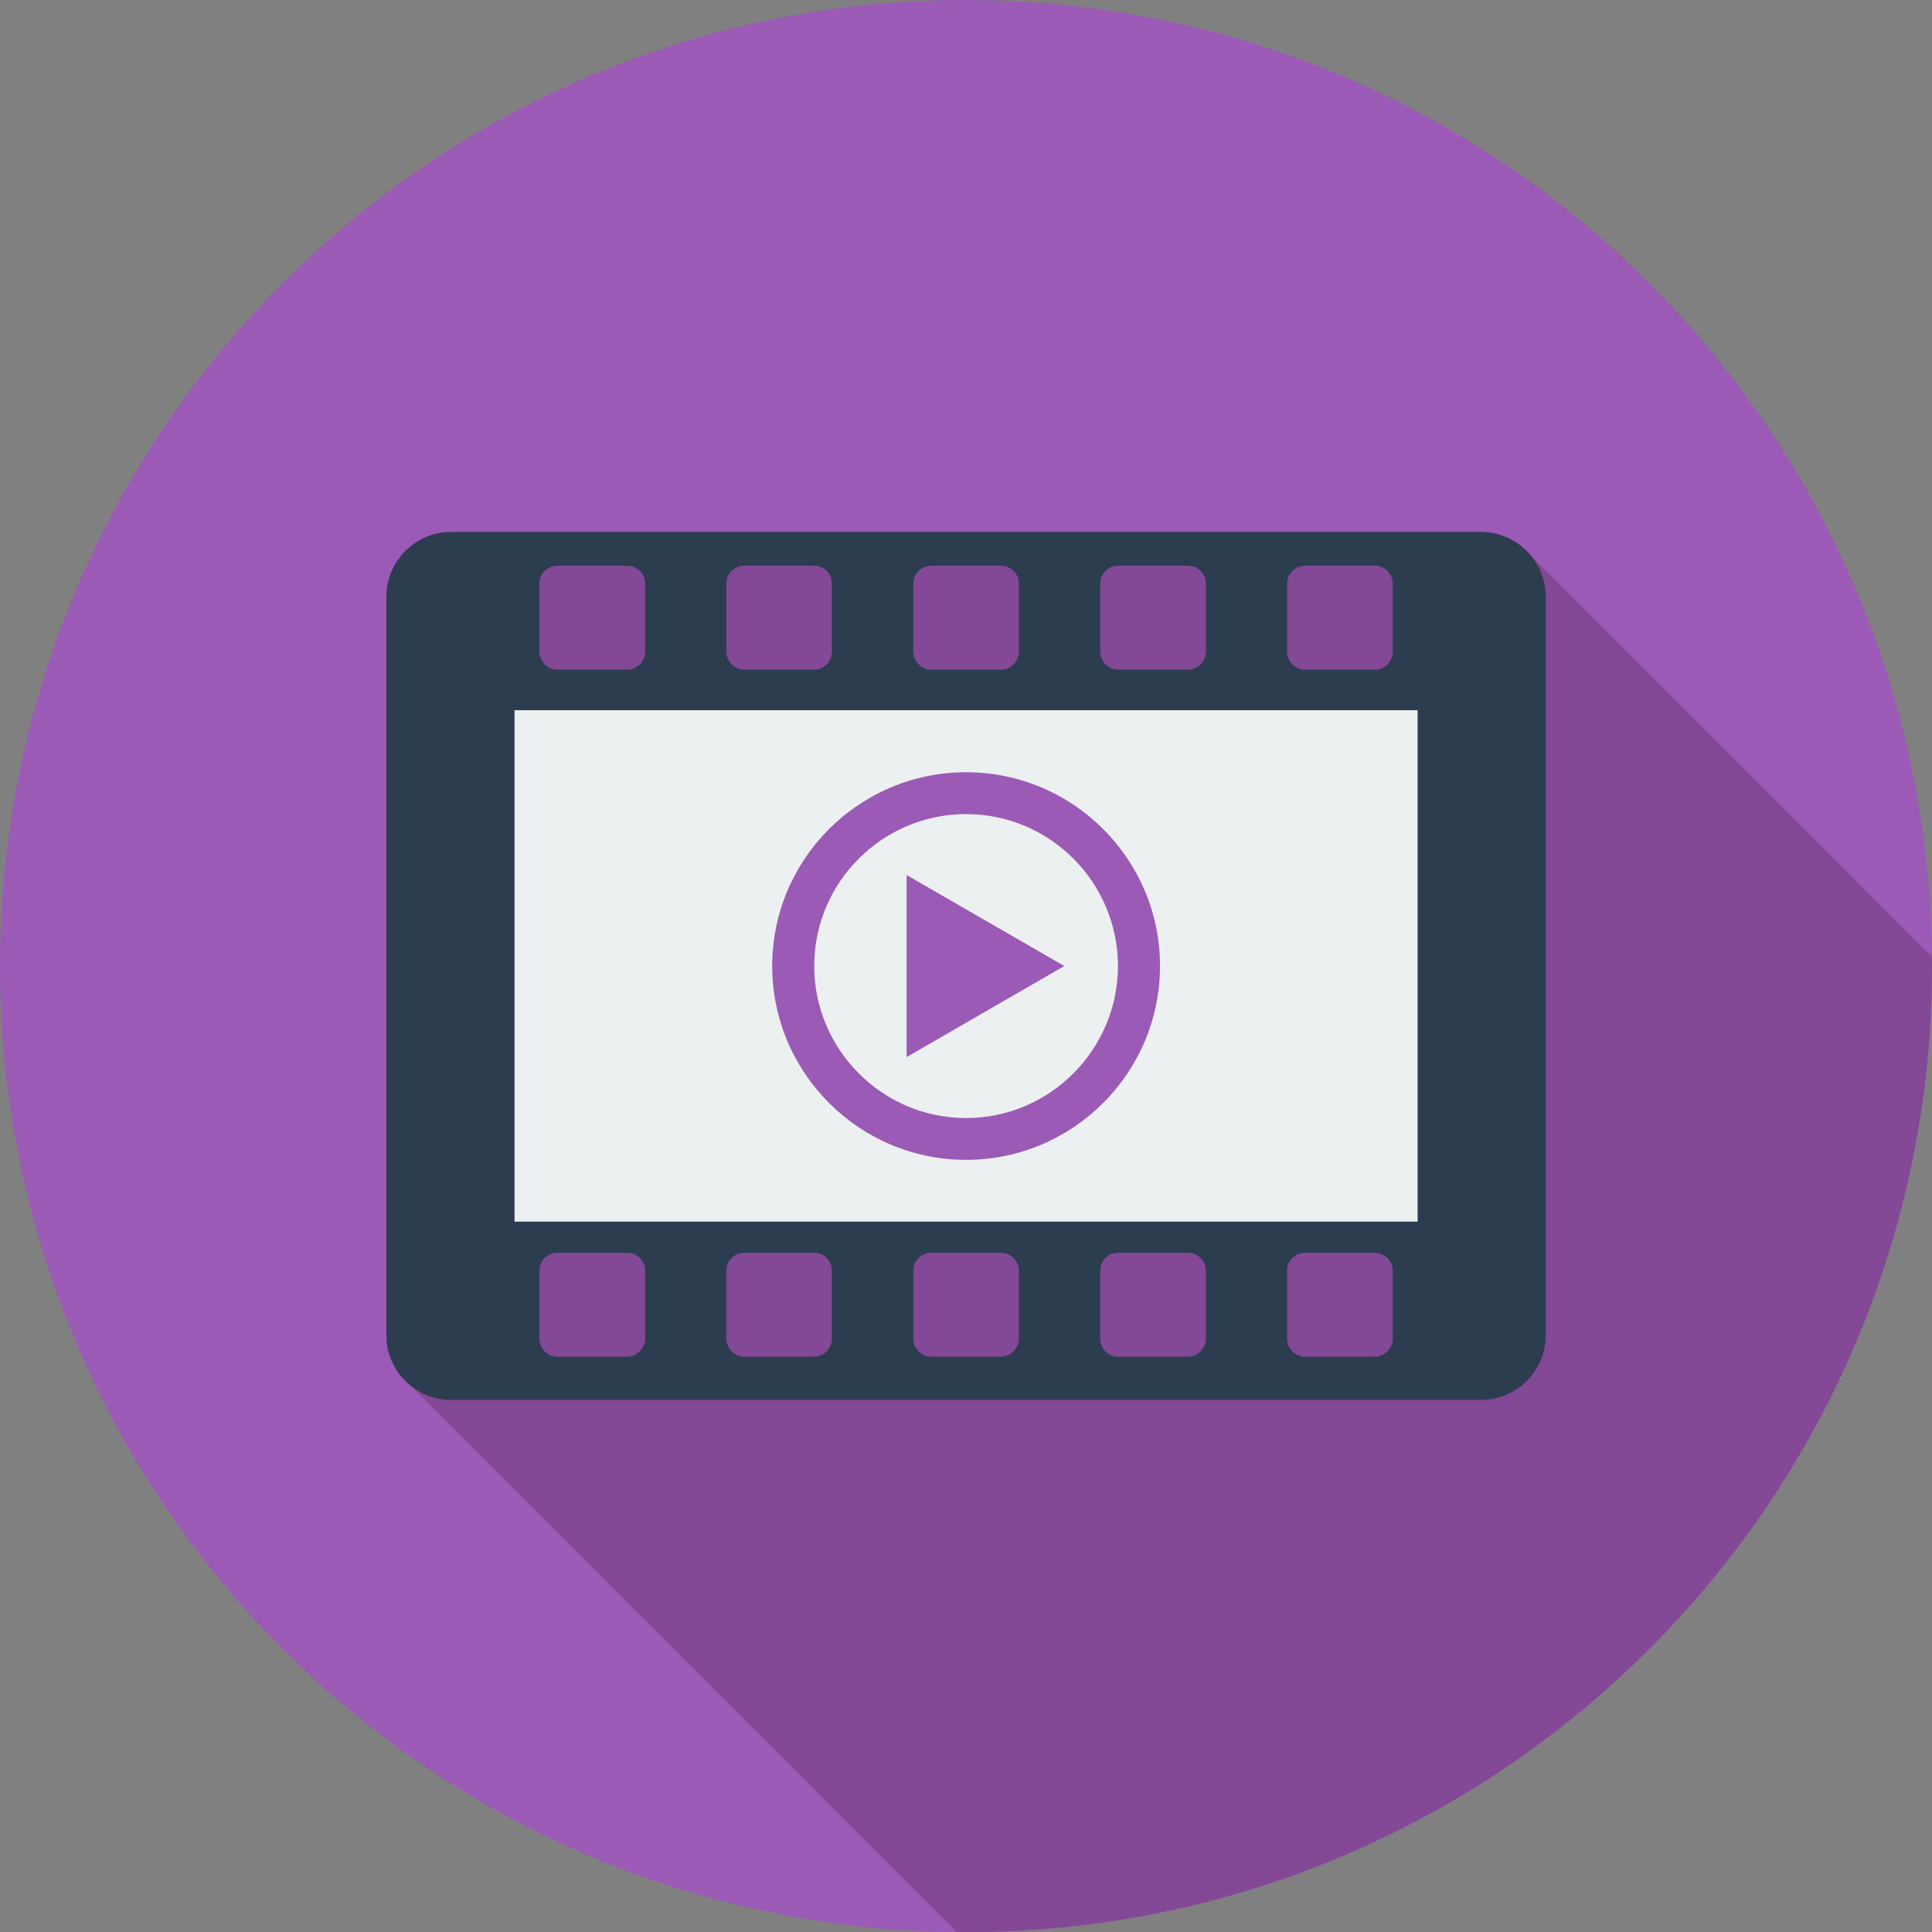 <?xml version="1.0" encoding="utf-8"?>
<!-- Generator: Adobe Illustrator 17.0.0, SVG Export Plug-In . SVG Version: 6.00 Build 0)  -->
<!DOCTYPE svg PUBLIC "-//W3C//DTD SVG 1.1//EN" "http://www.w3.org/Graphics/SVG/1.1/DTD/svg11.dtd">
<svg version="1.1" id="Capa_1" xmlns="http://www.w3.org/2000/svg" xmlns:xlink="http://www.w3.org/1999/xlink" x="0px" y="0px"
	 width="61.067px" height="61.072px" viewBox="0 0 61.067 61.072" enable-background="new 0 0 61.067 61.072" xml:space="preserve">
<rect x="0" y="0" width="61.067" height="61.072" fill="#808080" stroke="none"/>
<g>
	<g>
		<path fill="#9B5AB6" d="M61.067,30.534c0,16.863-13.665,30.538-30.53,30.538C13.669,61.072,0,47.397,0,30.534
			C0,13.667,13.669,0,30.538,0C47.402,0,61.067,13.667,61.067,30.534z"/>
		<path fill="#834896" d="M61.067,30.534c0-0.093,0-0.191,0-0.284L48.402,17.576c-0.377-0.462-0.949-0.762-1.59-0.762H14.259
			c-1.127,0-2.046,0.925-2.046,2.048v23.347c0,0.637,0.298,1.208,0.76,1.582l17.274,17.276c0.097,0,0.193,0.004,0.29,0.004
			C47.402,61.072,61.067,47.397,61.067,30.534z"/>
	</g>
	<rect x="16.258" y="22.447" fill="#ECF0F0" width="28.555" height="16.169"/>
	<path fill="#2C3D50" d="M46.812,16.814H14.259c-1.127,0-2.046,0.925-2.046,2.048v23.347c0,1.123,0.918,2.04,2.046,2.04h32.553
		c1.127,0,2.046-0.917,2.046-2.04V18.862C48.858,17.739,47.94,16.814,46.812,16.814z M40.682,18.448c0-0.316,0.254-0.568,0.57-0.568
		h2.2c0.314,0,0.57,0.251,0.57,0.568v2.145c0,0.316-0.255,0.576-0.57,0.576h-2.2c-0.316,0-0.57-0.26-0.57-0.576V18.448z
		 M34.776,18.448c0-0.316,0.251-0.568,0.568-0.568h2.202c0.312,0,0.572,0.251,0.572,0.568v2.145c0,0.316-0.26,0.576-0.572,0.576
		h-2.202c-0.316,0-0.568-0.26-0.568-0.576V18.448z M28.867,18.448c0-0.316,0.257-0.568,0.572-0.568h2.194
		c0.314,0,0.572,0.251,0.572,0.568v2.145c0,0.316-0.257,0.576-0.572,0.576h-2.194c-0.314,0-0.572-0.26-0.572-0.576V18.448z
		 M22.958,18.448c0-0.316,0.26-0.568,0.574-0.568h2.196c0.316,0,0.568,0.251,0.568,0.568v2.145c0,0.316-0.251,0.576-0.568,0.576
		h-2.196c-0.314,0-0.574-0.26-0.574-0.576V18.448z M17.049,18.448c0-0.316,0.255-0.568,0.57-0.568h2.2
		c0.316,0,0.574,0.251,0.574,0.568v2.145c0,0.316-0.257,0.576-0.574,0.576h-2.2c-0.314,0-0.57-0.26-0.57-0.576V18.448z
		 M20.393,42.307c0,0.316-0.257,0.576-0.574,0.576h-2.2c-0.314,0-0.57-0.26-0.57-0.576V40.17c0-0.325,0.255-0.572,0.57-0.572h2.2
		c0.316,0,0.574,0.247,0.574,0.572V42.307z M26.296,42.307c0,0.316-0.251,0.576-0.568,0.576h-2.196c-0.314,0-0.574-0.26-0.574-0.576
		V40.17c0-0.325,0.26-0.572,0.574-0.572h2.196c0.316,0,0.568,0.247,0.568,0.572V42.307z M32.204,42.307
		c0,0.316-0.257,0.576-0.572,0.576h-2.194c-0.314,0-0.572-0.26-0.572-0.576V40.17c0-0.325,0.257-0.572,0.572-0.572h2.194
		c0.314,0,0.572,0.247,0.572,0.572V42.307z M38.117,42.307c0,0.316-0.26,0.576-0.572,0.576h-2.202c-0.316,0-0.568-0.26-0.568-0.576
		V40.17c0-0.325,0.251-0.572,0.568-0.572h2.202c0.312,0,0.572,0.247,0.572,0.572V42.307z M44.022,42.307
		c0,0.316-0.255,0.576-0.57,0.576h-2.2c-0.316,0-0.57-0.26-0.57-0.576V40.17c0-0.325,0.254-0.572,0.57-0.572h2.2
		c0.314,0,0.57,0.247,0.57,0.572V42.307z M44.813,38.616H16.258V22.447h28.555V38.616z"/>
	<g>
		<polygon fill="#9B5AB6" points="28.656,33.413 33.64,30.534 28.656,27.658 		"/>
		<g>
			<path fill="#9B5AB6" d="M30.538,36.661c-3.382,0-6.13-2.75-6.13-6.128c0-3.378,2.748-6.124,6.13-6.124
				c3.378,0,6.128,2.746,6.128,6.124C36.665,33.912,33.916,36.661,30.538,36.661z M30.538,25.732c-2.648,0-4.802,2.153-4.802,4.802
				c0,2.64,2.153,4.806,4.802,4.806c2.644,0,4.798-2.166,4.798-4.806C35.335,27.886,33.182,25.732,30.538,25.732z"/>
		</g>
	</g>
</g>
</svg>
